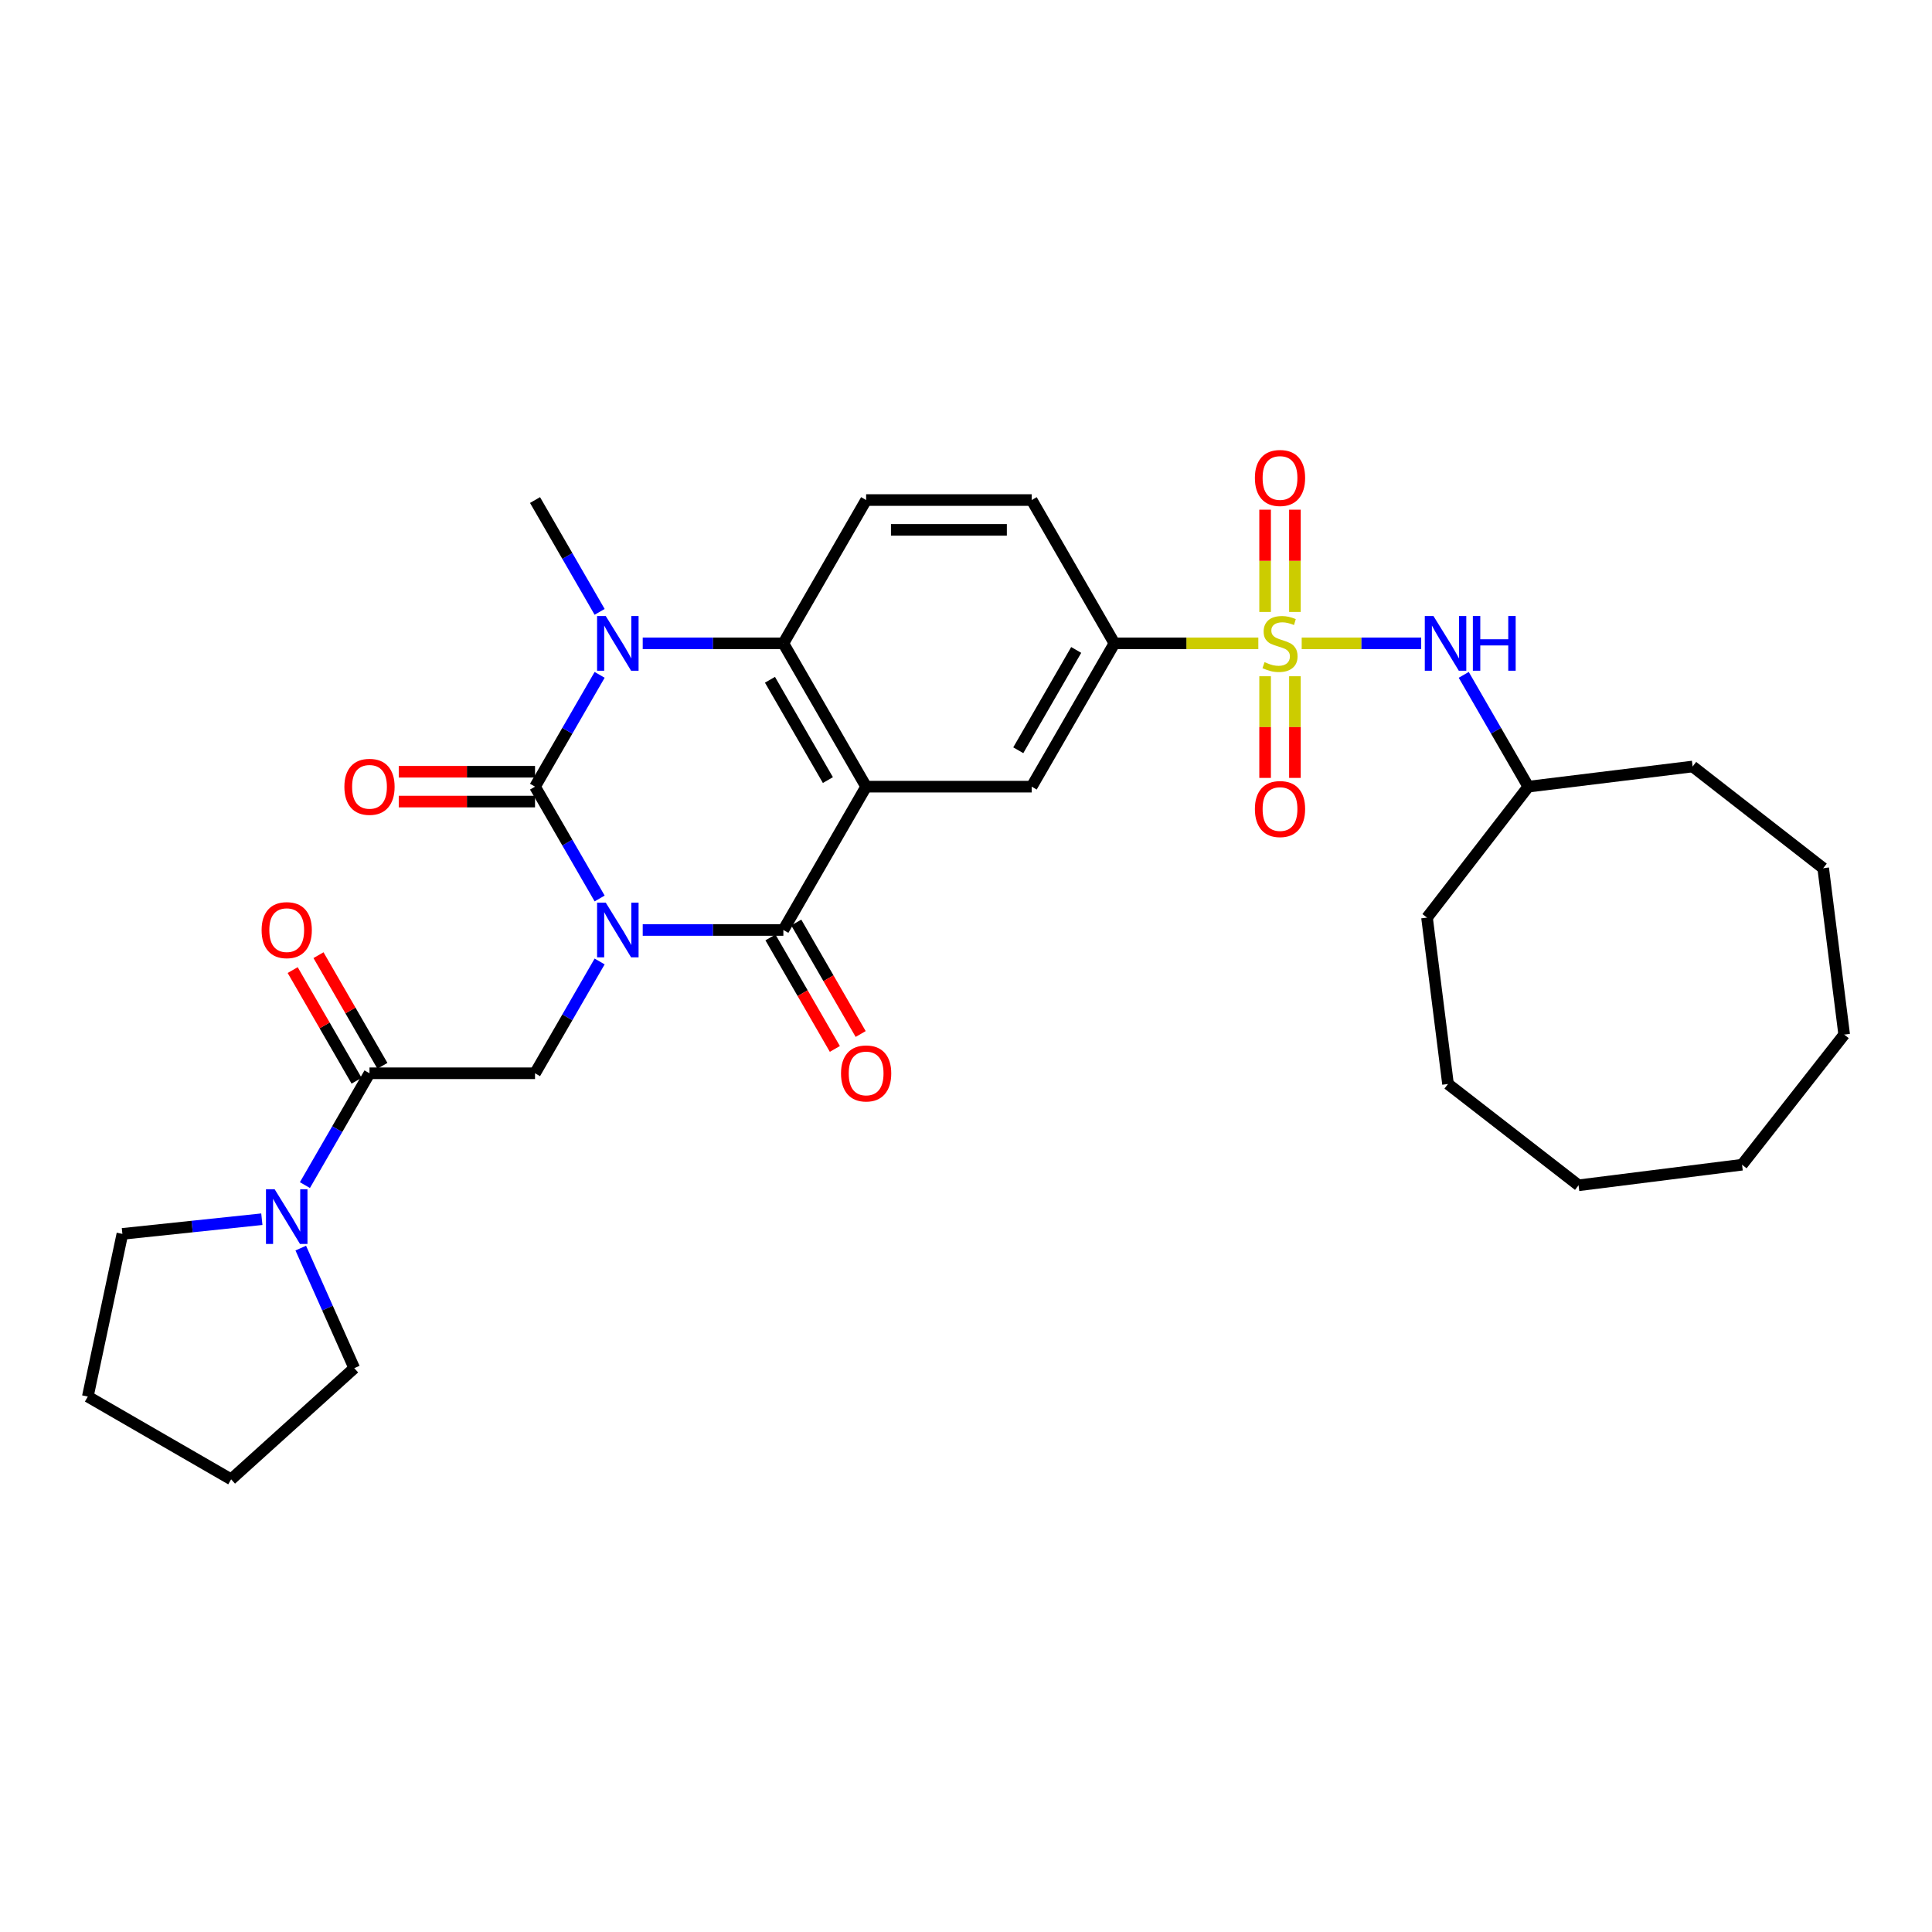 <?xml version='1.0' encoding='iso-8859-1'?>
<svg version='1.1' baseProfile='full'
              xmlns='http://www.w3.org/2000/svg'
                      xmlns:rdkit='http://www.rdkit.org/xml'
                      xmlns:xlink='http://www.w3.org/1999/xlink'
                  xml:space='preserve'
width='1000px' height='1000px' viewBox='0 0 1000 1000'>
<!-- END OF HEADER -->
<rect style='opacity:1.0;fill:#FFFFFF;stroke:none' width='1000' height='1000' x='0' y='0'> </rect>
<path class='bond-0' d='M 310.37,465.052 L 293.649,436.113' style='fill:none;fill-rule:evenodd;stroke:#0000FF;stroke-width:6px;stroke-linecap:butt;stroke-linejoin:miter;stroke-opacity:1' />
<path class='bond-0' d='M 293.649,436.113 L 276.928,407.174' style='fill:none;fill-rule:evenodd;stroke:#000000;stroke-width:6px;stroke-linecap:butt;stroke-linejoin:miter;stroke-opacity:1' />
<path class='bond-2' d='M 332.67,481.354 L 369.068,481.354' style='fill:none;fill-rule:evenodd;stroke:#0000FF;stroke-width:6px;stroke-linecap:butt;stroke-linejoin:miter;stroke-opacity:1' />
<path class='bond-2' d='M 369.068,481.354 L 405.466,481.354' style='fill:none;fill-rule:evenodd;stroke:#000000;stroke-width:6px;stroke-linecap:butt;stroke-linejoin:miter;stroke-opacity:1' />
<path class='bond-6' d='M 310.369,497.655 L 293.649,526.59' style='fill:none;fill-rule:evenodd;stroke:#0000FF;stroke-width:6px;stroke-linecap:butt;stroke-linejoin:miter;stroke-opacity:1' />
<path class='bond-6' d='M 293.649,526.59 L 276.928,555.525' style='fill:none;fill-rule:evenodd;stroke:#000000;stroke-width:6px;stroke-linecap:butt;stroke-linejoin:miter;stroke-opacity:1' />
<path class='bond-4' d='M 276.928,407.174 L 293.649,378.239' style='fill:none;fill-rule:evenodd;stroke:#000000;stroke-width:6px;stroke-linecap:butt;stroke-linejoin:miter;stroke-opacity:1' />
<path class='bond-4' d='M 293.649,378.239 L 310.369,349.304' style='fill:none;fill-rule:evenodd;stroke:#0000FF;stroke-width:6px;stroke-linecap:butt;stroke-linejoin:miter;stroke-opacity:1' />
<path class='bond-15' d='M 276.928,399.457 L 241.661,399.457' style='fill:none;fill-rule:evenodd;stroke:#000000;stroke-width:6px;stroke-linecap:butt;stroke-linejoin:miter;stroke-opacity:1' />
<path class='bond-15' d='M 241.661,399.457 L 206.393,399.457' style='fill:none;fill-rule:evenodd;stroke:#FF0000;stroke-width:6px;stroke-linecap:butt;stroke-linejoin:miter;stroke-opacity:1' />
<path class='bond-15' d='M 276.928,414.89 L 241.661,414.89' style='fill:none;fill-rule:evenodd;stroke:#000000;stroke-width:6px;stroke-linecap:butt;stroke-linejoin:miter;stroke-opacity:1' />
<path class='bond-15' d='M 241.661,414.89 L 206.393,414.89' style='fill:none;fill-rule:evenodd;stroke:#FF0000;stroke-width:6px;stroke-linecap:butt;stroke-linejoin:miter;stroke-opacity:1' />
<path class='bond-1' d='M 448.309,407.174 L 405.466,481.354' style='fill:none;fill-rule:evenodd;stroke:#000000;stroke-width:6px;stroke-linecap:butt;stroke-linejoin:miter;stroke-opacity:1' />
<path class='bond-5' d='M 448.309,407.174 L 405.466,333.002' style='fill:none;fill-rule:evenodd;stroke:#000000;stroke-width:6px;stroke-linecap:butt;stroke-linejoin:miter;stroke-opacity:1' />
<path class='bond-5' d='M 428.519,403.767 L 398.529,351.847' style='fill:none;fill-rule:evenodd;stroke:#000000;stroke-width:6px;stroke-linecap:butt;stroke-linejoin:miter;stroke-opacity:1' />
<path class='bond-8' d='M 448.309,407.174 L 533.995,407.174' style='fill:none;fill-rule:evenodd;stroke:#000000;stroke-width:6px;stroke-linecap:butt;stroke-linejoin:miter;stroke-opacity:1' />
<path class='bond-16' d='M 398.784,485.213 L 415.451,514.068' style='fill:none;fill-rule:evenodd;stroke:#000000;stroke-width:6px;stroke-linecap:butt;stroke-linejoin:miter;stroke-opacity:1' />
<path class='bond-16' d='M 415.451,514.068 L 432.119,542.923' style='fill:none;fill-rule:evenodd;stroke:#FF0000;stroke-width:6px;stroke-linecap:butt;stroke-linejoin:miter;stroke-opacity:1' />
<path class='bond-16' d='M 412.148,477.494 L 428.815,506.349' style='fill:none;fill-rule:evenodd;stroke:#000000;stroke-width:6px;stroke-linecap:butt;stroke-linejoin:miter;stroke-opacity:1' />
<path class='bond-16' d='M 428.815,506.349 L 445.482,535.204' style='fill:none;fill-rule:evenodd;stroke:#FF0000;stroke-width:6px;stroke-linecap:butt;stroke-linejoin:miter;stroke-opacity:1' />
<path class='bond-3' d='M 651.31,333.002 L 614.07,333.002' style='fill:none;fill-rule:evenodd;stroke:#CCCC00;stroke-width:6px;stroke-linecap:butt;stroke-linejoin:miter;stroke-opacity:1' />
<path class='bond-3' d='M 614.07,333.002 L 576.829,333.002' style='fill:none;fill-rule:evenodd;stroke:#000000;stroke-width:6px;stroke-linecap:butt;stroke-linejoin:miter;stroke-opacity:1' />
<path class='bond-10' d='M 673.754,333.002 L 704.681,333.002' style='fill:none;fill-rule:evenodd;stroke:#CCCC00;stroke-width:6px;stroke-linecap:butt;stroke-linejoin:miter;stroke-opacity:1' />
<path class='bond-10' d='M 704.681,333.002 L 735.608,333.002' style='fill:none;fill-rule:evenodd;stroke:#0000FF;stroke-width:6px;stroke-linecap:butt;stroke-linejoin:miter;stroke-opacity:1' />
<path class='bond-13' d='M 654.816,350.024 L 654.816,376.334' style='fill:none;fill-rule:evenodd;stroke:#CCCC00;stroke-width:6px;stroke-linecap:butt;stroke-linejoin:miter;stroke-opacity:1' />
<path class='bond-13' d='M 654.816,376.334 L 654.816,402.643' style='fill:none;fill-rule:evenodd;stroke:#FF0000;stroke-width:6px;stroke-linecap:butt;stroke-linejoin:miter;stroke-opacity:1' />
<path class='bond-13' d='M 670.249,350.024 L 670.249,376.334' style='fill:none;fill-rule:evenodd;stroke:#CCCC00;stroke-width:6px;stroke-linecap:butt;stroke-linejoin:miter;stroke-opacity:1' />
<path class='bond-13' d='M 670.249,376.334 L 670.249,402.643' style='fill:none;fill-rule:evenodd;stroke:#FF0000;stroke-width:6px;stroke-linecap:butt;stroke-linejoin:miter;stroke-opacity:1' />
<path class='bond-14' d='M 670.249,316.74 L 670.249,290.276' style='fill:none;fill-rule:evenodd;stroke:#CCCC00;stroke-width:6px;stroke-linecap:butt;stroke-linejoin:miter;stroke-opacity:1' />
<path class='bond-14' d='M 670.249,290.276 L 670.249,263.812' style='fill:none;fill-rule:evenodd;stroke:#FF0000;stroke-width:6px;stroke-linecap:butt;stroke-linejoin:miter;stroke-opacity:1' />
<path class='bond-14' d='M 654.816,316.74 L 654.816,290.276' style='fill:none;fill-rule:evenodd;stroke:#CCCC00;stroke-width:6px;stroke-linecap:butt;stroke-linejoin:miter;stroke-opacity:1' />
<path class='bond-14' d='M 654.816,290.276 L 654.816,263.812' style='fill:none;fill-rule:evenodd;stroke:#FF0000;stroke-width:6px;stroke-linecap:butt;stroke-linejoin:miter;stroke-opacity:1' />
<path class='bond-19' d='M 310.37,316.7 L 293.649,287.761' style='fill:none;fill-rule:evenodd;stroke:#0000FF;stroke-width:6px;stroke-linecap:butt;stroke-linejoin:miter;stroke-opacity:1' />
<path class='bond-19' d='M 293.649,287.761 L 276.928,258.822' style='fill:none;fill-rule:evenodd;stroke:#000000;stroke-width:6px;stroke-linecap:butt;stroke-linejoin:miter;stroke-opacity:1' />
<path class='bond-32' d='M 332.67,333.002 L 369.068,333.002' style='fill:none;fill-rule:evenodd;stroke:#0000FF;stroke-width:6px;stroke-linecap:butt;stroke-linejoin:miter;stroke-opacity:1' />
<path class='bond-32' d='M 369.068,333.002 L 405.466,333.002' style='fill:none;fill-rule:evenodd;stroke:#000000;stroke-width:6px;stroke-linecap:butt;stroke-linejoin:miter;stroke-opacity:1' />
<path class='bond-12' d='M 405.466,333.002 L 448.309,258.822' style='fill:none;fill-rule:evenodd;stroke:#000000;stroke-width:6px;stroke-linecap:butt;stroke-linejoin:miter;stroke-opacity:1' />
<path class='bond-7' d='M 276.928,555.525 L 191.251,555.525' style='fill:none;fill-rule:evenodd;stroke:#000000;stroke-width:6px;stroke-linecap:butt;stroke-linejoin:miter;stroke-opacity:1' />
<path class='bond-11' d='M 191.251,555.525 L 174.537,584.464' style='fill:none;fill-rule:evenodd;stroke:#000000;stroke-width:6px;stroke-linecap:butt;stroke-linejoin:miter;stroke-opacity:1' />
<path class='bond-11' d='M 174.537,584.464 L 157.823,613.404' style='fill:none;fill-rule:evenodd;stroke:#0000FF;stroke-width:6px;stroke-linecap:butt;stroke-linejoin:miter;stroke-opacity:1' />
<path class='bond-18' d='M 197.933,551.666 L 181.393,523.031' style='fill:none;fill-rule:evenodd;stroke:#000000;stroke-width:6px;stroke-linecap:butt;stroke-linejoin:miter;stroke-opacity:1' />
<path class='bond-18' d='M 181.393,523.031 L 164.852,494.396' style='fill:none;fill-rule:evenodd;stroke:#FF0000;stroke-width:6px;stroke-linecap:butt;stroke-linejoin:miter;stroke-opacity:1' />
<path class='bond-18' d='M 184.569,559.385 L 168.029,530.75' style='fill:none;fill-rule:evenodd;stroke:#000000;stroke-width:6px;stroke-linecap:butt;stroke-linejoin:miter;stroke-opacity:1' />
<path class='bond-18' d='M 168.029,530.75 L 151.489,502.115' style='fill:none;fill-rule:evenodd;stroke:#FF0000;stroke-width:6px;stroke-linecap:butt;stroke-linejoin:miter;stroke-opacity:1' />
<path class='bond-9' d='M 533.995,407.174 L 576.829,333.002' style='fill:none;fill-rule:evenodd;stroke:#000000;stroke-width:6px;stroke-linecap:butt;stroke-linejoin:miter;stroke-opacity:1' />
<path class='bond-9' d='M 527.056,388.33 L 557.04,336.41' style='fill:none;fill-rule:evenodd;stroke:#000000;stroke-width:6px;stroke-linecap:butt;stroke-linejoin:miter;stroke-opacity:1' />
<path class='bond-17' d='M 576.829,333.002 L 533.995,258.822' style='fill:none;fill-rule:evenodd;stroke:#000000;stroke-width:6px;stroke-linecap:butt;stroke-linejoin:miter;stroke-opacity:1' />
<path class='bond-20' d='M 757.626,349.304 L 774.339,378.239' style='fill:none;fill-rule:evenodd;stroke:#0000FF;stroke-width:6px;stroke-linecap:butt;stroke-linejoin:miter;stroke-opacity:1' />
<path class='bond-20' d='M 774.339,378.239 L 791.053,407.174' style='fill:none;fill-rule:evenodd;stroke:#000000;stroke-width:6px;stroke-linecap:butt;stroke-linejoin:miter;stroke-opacity:1' />
<path class='bond-21' d='M 135.53,631.06 L 99.439,634.858' style='fill:none;fill-rule:evenodd;stroke:#0000FF;stroke-width:6px;stroke-linecap:butt;stroke-linejoin:miter;stroke-opacity:1' />
<path class='bond-21' d='M 99.439,634.858 L 63.348,638.656' style='fill:none;fill-rule:evenodd;stroke:#000000;stroke-width:6px;stroke-linecap:butt;stroke-linejoin:miter;stroke-opacity:1' />
<path class='bond-22' d='M 155.674,646.012 L 169.519,677.084' style='fill:none;fill-rule:evenodd;stroke:#0000FF;stroke-width:6px;stroke-linecap:butt;stroke-linejoin:miter;stroke-opacity:1' />
<path class='bond-22' d='M 169.519,677.084 L 183.363,708.155' style='fill:none;fill-rule:evenodd;stroke:#000000;stroke-width:6px;stroke-linecap:butt;stroke-linejoin:miter;stroke-opacity:1' />
<path class='bond-34' d='M 448.309,258.822 L 533.995,258.822' style='fill:none;fill-rule:evenodd;stroke:#000000;stroke-width:6px;stroke-linecap:butt;stroke-linejoin:miter;stroke-opacity:1' />
<path class='bond-34' d='M 461.162,274.255 L 521.142,274.255' style='fill:none;fill-rule:evenodd;stroke:#000000;stroke-width:6px;stroke-linecap:butt;stroke-linejoin:miter;stroke-opacity:1' />
<path class='bond-23' d='M 791.053,407.174 L 876.096,396.739' style='fill:none;fill-rule:evenodd;stroke:#000000;stroke-width:6px;stroke-linecap:butt;stroke-linejoin:miter;stroke-opacity:1' />
<path class='bond-24' d='M 791.053,407.174 L 738.624,474.958' style='fill:none;fill-rule:evenodd;stroke:#000000;stroke-width:6px;stroke-linecap:butt;stroke-linejoin:miter;stroke-opacity:1' />
<path class='bond-25' d='M 63.348,638.656 L 45.455,722.859' style='fill:none;fill-rule:evenodd;stroke:#000000;stroke-width:6px;stroke-linecap:butt;stroke-linejoin:miter;stroke-opacity:1' />
<path class='bond-26' d='M 183.363,708.155 L 119.635,765.702' style='fill:none;fill-rule:evenodd;stroke:#000000;stroke-width:6px;stroke-linecap:butt;stroke-linejoin:miter;stroke-opacity:1' />
<path class='bond-27' d='M 876.096,396.739 L 943.683,449.382' style='fill:none;fill-rule:evenodd;stroke:#000000;stroke-width:6px;stroke-linecap:butt;stroke-linejoin:miter;stroke-opacity:1' />
<path class='bond-28' d='M 738.624,474.958 L 749.487,561.081' style='fill:none;fill-rule:evenodd;stroke:#000000;stroke-width:6px;stroke-linecap:butt;stroke-linejoin:miter;stroke-opacity:1' />
<path class='bond-33' d='M 45.455,722.859 L 119.635,765.702' style='fill:none;fill-rule:evenodd;stroke:#000000;stroke-width:6px;stroke-linecap:butt;stroke-linejoin:miter;stroke-opacity:1' />
<path class='bond-31' d='M 943.683,449.382 L 954.545,535.497' style='fill:none;fill-rule:evenodd;stroke:#000000;stroke-width:6px;stroke-linecap:butt;stroke-linejoin:miter;stroke-opacity:1' />
<path class='bond-30' d='M 749.487,561.081 L 817.057,613.509' style='fill:none;fill-rule:evenodd;stroke:#000000;stroke-width:6px;stroke-linecap:butt;stroke-linejoin:miter;stroke-opacity:1' />
<path class='bond-29' d='M 901.68,602.861 L 817.057,613.509' style='fill:none;fill-rule:evenodd;stroke:#000000;stroke-width:6px;stroke-linecap:butt;stroke-linejoin:miter;stroke-opacity:1' />
<path class='bond-35' d='M 901.68,602.861 L 954.545,535.497' style='fill:none;fill-rule:evenodd;stroke:#000000;stroke-width:6px;stroke-linecap:butt;stroke-linejoin:miter;stroke-opacity:1' />
<path  class='atom-0' d='M 313.529 467.194
L 322.809 482.194
Q 323.729 483.674, 325.209 486.354
Q 326.689 489.034, 326.769 489.194
L 326.769 467.194
L 330.529 467.194
L 330.529 495.514
L 326.649 495.514
L 316.689 479.114
Q 315.529 477.194, 314.289 474.994
Q 313.089 472.794, 312.729 472.114
L 312.729 495.514
L 309.049 495.514
L 309.049 467.194
L 313.529 467.194
' fill='#0000FF'/>
<path  class='atom-4' d='M 654.532 342.722
Q 654.852 342.842, 656.172 343.402
Q 657.492 343.962, 658.932 344.322
Q 660.412 344.642, 661.852 344.642
Q 664.532 344.642, 666.092 343.362
Q 667.652 342.042, 667.652 339.762
Q 667.652 338.202, 666.852 337.242
Q 666.092 336.282, 664.892 335.762
Q 663.692 335.242, 661.692 334.642
Q 659.172 333.882, 657.652 333.162
Q 656.172 332.442, 655.092 330.922
Q 654.052 329.402, 654.052 326.842
Q 654.052 323.282, 656.452 321.082
Q 658.892 318.882, 663.692 318.882
Q 666.972 318.882, 670.692 320.442
L 669.772 323.522
Q 666.372 322.122, 663.812 322.122
Q 661.052 322.122, 659.532 323.282
Q 658.012 324.402, 658.052 326.362
Q 658.052 327.882, 658.812 328.802
Q 659.612 329.722, 660.732 330.242
Q 661.892 330.762, 663.812 331.362
Q 666.372 332.162, 667.892 332.962
Q 669.412 333.762, 670.492 335.402
Q 671.612 337.002, 671.612 339.762
Q 671.612 343.682, 668.972 345.802
Q 666.372 347.882, 662.012 347.882
Q 659.492 347.882, 657.572 347.322
Q 655.692 346.802, 653.452 345.882
L 654.532 342.722
' fill='#CCCC00'/>
<path  class='atom-5' d='M 313.529 318.842
L 322.809 333.842
Q 323.729 335.322, 325.209 338.002
Q 326.689 340.682, 326.769 340.842
L 326.769 318.842
L 330.529 318.842
L 330.529 347.162
L 326.649 347.162
L 316.689 330.762
Q 315.529 328.842, 314.289 326.642
Q 313.089 324.442, 312.729 323.762
L 312.729 347.162
L 309.049 347.162
L 309.049 318.842
L 313.529 318.842
' fill='#0000FF'/>
<path  class='atom-11' d='M 741.95 318.842
L 751.23 333.842
Q 752.15 335.322, 753.63 338.002
Q 755.11 340.682, 755.19 340.842
L 755.19 318.842
L 758.95 318.842
L 758.95 347.162
L 755.07 347.162
L 745.11 330.762
Q 743.95 328.842, 742.71 326.642
Q 741.51 324.442, 741.15 323.762
L 741.15 347.162
L 737.47 347.162
L 737.47 318.842
L 741.95 318.842
' fill='#0000FF'/>
<path  class='atom-11' d='M 762.35 318.842
L 766.19 318.842
L 766.19 330.882
L 780.67 330.882
L 780.67 318.842
L 784.51 318.842
L 784.51 347.162
L 780.67 347.162
L 780.67 334.082
L 766.19 334.082
L 766.19 347.162
L 762.35 347.162
L 762.35 318.842
' fill='#0000FF'/>
<path  class='atom-12' d='M 142.148 615.545
L 151.428 630.545
Q 152.348 632.025, 153.828 634.705
Q 155.308 637.385, 155.388 637.545
L 155.388 615.545
L 159.148 615.545
L 159.148 643.865
L 155.268 643.865
L 145.308 627.465
Q 144.148 625.545, 142.908 623.345
Q 141.708 621.145, 141.348 620.465
L 141.348 643.865
L 137.668 643.865
L 137.668 615.545
L 142.148 615.545
' fill='#0000FF'/>
<path  class='atom-14' d='M 649.532 418.76
Q 649.532 411.96, 652.892 408.16
Q 656.252 404.36, 662.532 404.36
Q 668.812 404.36, 672.172 408.16
Q 675.532 411.96, 675.532 418.76
Q 675.532 425.64, 672.132 429.56
Q 668.732 433.44, 662.532 433.44
Q 656.292 433.44, 652.892 429.56
Q 649.532 425.68, 649.532 418.76
M 662.532 430.24
Q 666.852 430.24, 669.172 427.36
Q 671.532 424.44, 671.532 418.76
Q 671.532 413.2, 669.172 410.4
Q 666.852 407.56, 662.532 407.56
Q 658.212 407.56, 655.852 410.36
Q 653.532 413.16, 653.532 418.76
Q 653.532 424.48, 655.852 427.36
Q 658.212 430.24, 662.532 430.24
' fill='#FF0000'/>
<path  class='atom-15' d='M 649.532 247.396
Q 649.532 240.596, 652.892 236.796
Q 656.252 232.996, 662.532 232.996
Q 668.812 232.996, 672.172 236.796
Q 675.532 240.596, 675.532 247.396
Q 675.532 254.276, 672.132 258.196
Q 668.732 262.076, 662.532 262.076
Q 656.292 262.076, 652.892 258.196
Q 649.532 254.316, 649.532 247.396
M 662.532 258.876
Q 666.852 258.876, 669.172 255.996
Q 671.532 253.076, 671.532 247.396
Q 671.532 241.836, 669.172 239.036
Q 666.852 236.196, 662.532 236.196
Q 658.212 236.196, 655.852 238.996
Q 653.532 241.796, 653.532 247.396
Q 653.532 253.116, 655.852 255.996
Q 658.212 258.876, 662.532 258.876
' fill='#FF0000'/>
<path  class='atom-16' d='M 178.251 407.254
Q 178.251 400.454, 181.611 396.654
Q 184.971 392.854, 191.251 392.854
Q 197.531 392.854, 200.891 396.654
Q 204.251 400.454, 204.251 407.254
Q 204.251 414.134, 200.851 418.054
Q 197.451 421.934, 191.251 421.934
Q 185.011 421.934, 181.611 418.054
Q 178.251 414.174, 178.251 407.254
M 191.251 418.734
Q 195.571 418.734, 197.891 415.854
Q 200.251 412.934, 200.251 407.254
Q 200.251 401.694, 197.891 398.894
Q 195.571 396.054, 191.251 396.054
Q 186.931 396.054, 184.571 398.854
Q 182.251 401.654, 182.251 407.254
Q 182.251 412.974, 184.571 415.854
Q 186.931 418.734, 191.251 418.734
' fill='#FF0000'/>
<path  class='atom-17' d='M 435.309 555.605
Q 435.309 548.805, 438.669 545.005
Q 442.029 541.205, 448.309 541.205
Q 454.589 541.205, 457.949 545.005
Q 461.309 548.805, 461.309 555.605
Q 461.309 562.485, 457.909 566.405
Q 454.509 570.285, 448.309 570.285
Q 442.069 570.285, 438.669 566.405
Q 435.309 562.525, 435.309 555.605
M 448.309 567.085
Q 452.629 567.085, 454.949 564.205
Q 457.309 561.285, 457.309 555.605
Q 457.309 550.045, 454.949 547.245
Q 452.629 544.405, 448.309 544.405
Q 443.989 544.405, 441.629 547.205
Q 439.309 550.005, 439.309 555.605
Q 439.309 561.325, 441.629 564.205
Q 443.989 567.085, 448.309 567.085
' fill='#FF0000'/>
<path  class='atom-19' d='M 135.408 481.434
Q 135.408 474.634, 138.768 470.834
Q 142.128 467.034, 148.408 467.034
Q 154.688 467.034, 158.048 470.834
Q 161.408 474.634, 161.408 481.434
Q 161.408 488.314, 158.008 492.234
Q 154.608 496.114, 148.408 496.114
Q 142.168 496.114, 138.768 492.234
Q 135.408 488.354, 135.408 481.434
M 148.408 492.914
Q 152.728 492.914, 155.048 490.034
Q 157.408 487.114, 157.408 481.434
Q 157.408 475.874, 155.048 473.074
Q 152.728 470.234, 148.408 470.234
Q 144.088 470.234, 141.728 473.034
Q 139.408 475.834, 139.408 481.434
Q 139.408 487.154, 141.728 490.034
Q 144.088 492.914, 148.408 492.914
' fill='#FF0000'/>
</svg>
